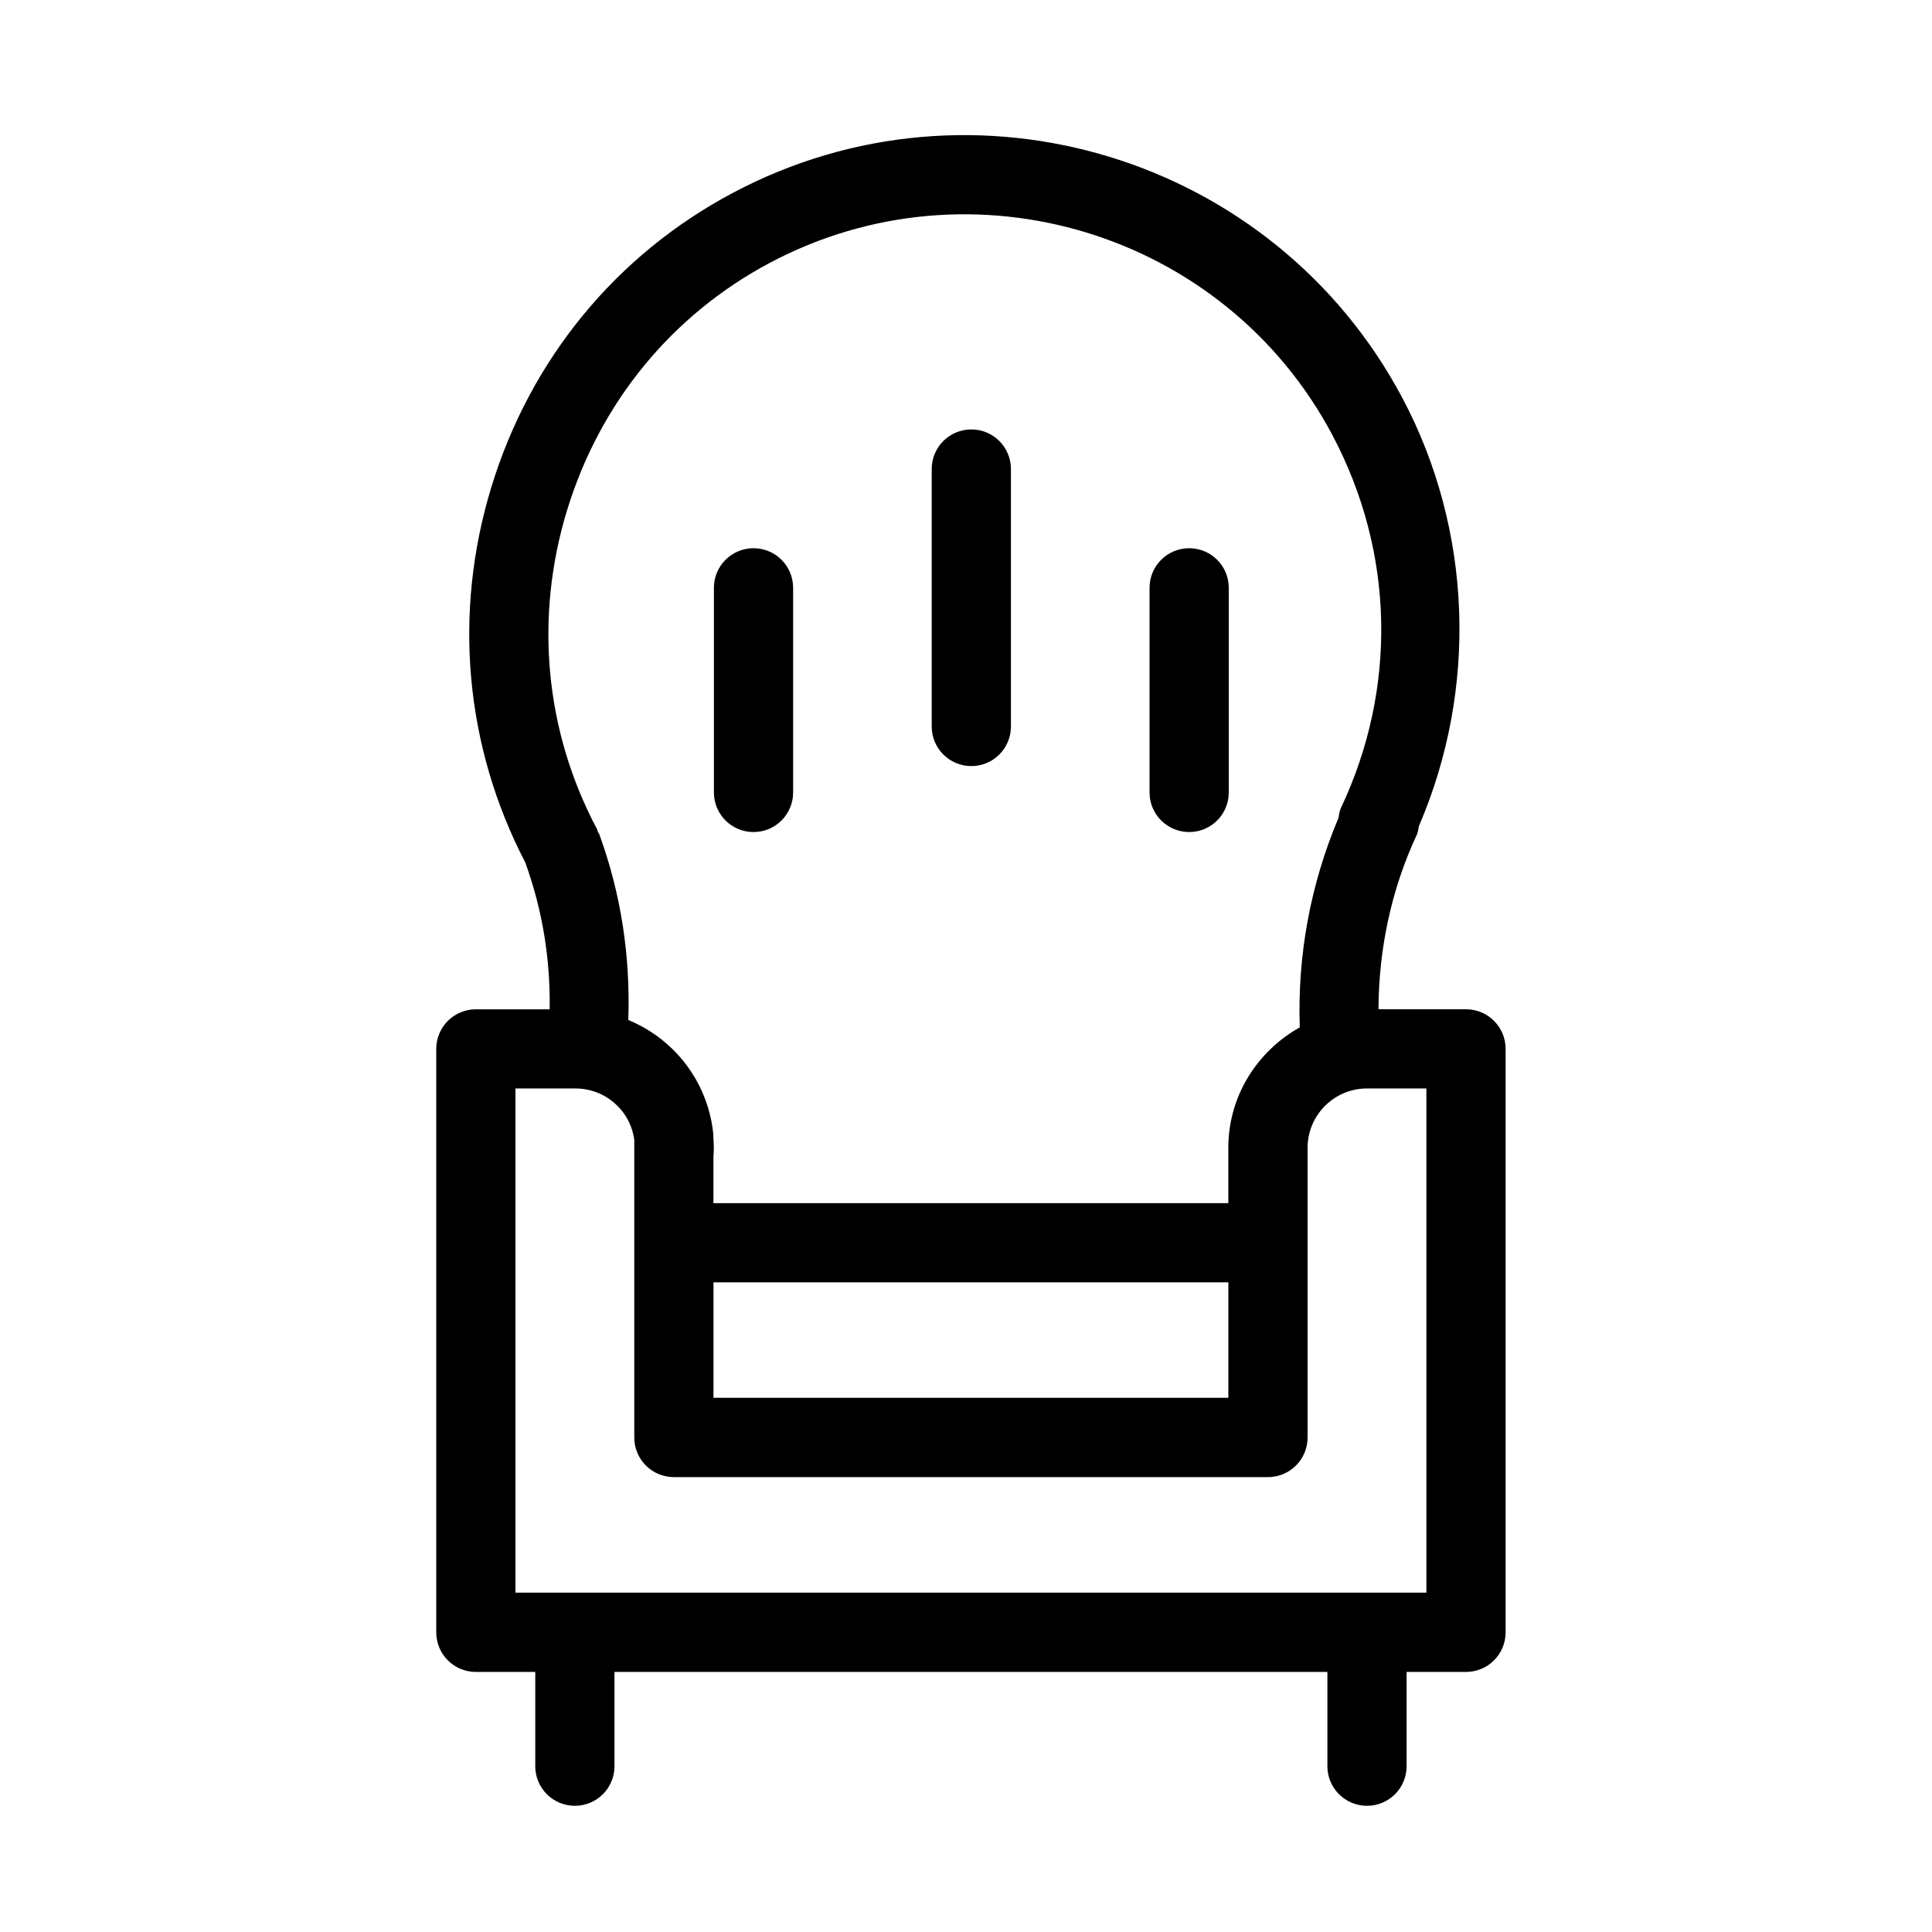<?xml version="1.0" encoding="UTF-8"?>
<!-- Uploaded to: SVG Repo, www.svgrepo.com, Generator: SVG Repo Mixer Tools -->
<svg fill="#000000" width="800px" height="800px" version="1.1" viewBox="144 144 512 512" xmlns="http://www.w3.org/2000/svg">
 <g>
  <path d="m401.41 347.02c5.805 0 10.496-4.691 10.496-10.496v-68.223c0-5.805-4.691-10.496-10.496-10.496-5.805 0-10.496 4.691-10.496 10.496v68.223c0 5.805 4.691 10.496 10.496 10.496z"/>
  <path d="m459.14 364.5c5.805 0 10.496-4.691 10.496-10.496v-54.223c0-5.805-4.691-10.496-10.496-10.496-5.805 0-10.496 4.691-10.496 10.496v54.223c0 5.805 4.691 10.496 10.496 10.496z"/>
  <path d="m343.69 364.5c5.805 0 10.496-4.691 10.496-10.496v-54.223c0-5.805-4.691-10.496-10.496-10.496s-10.496 4.691-10.496 10.496v54.223c0 5.805 4.691 10.496 10.496 10.496z"/>
  <path d="m532.51 411.46h-23.195c0.062-15.902 3.371-31.707 10.148-46.234 0.348-0.734 0.387-1.523 0.555-2.289 15.672-36.379 14.223-78.48-4.418-113.55-33.977-63.867-113.59-88.207-177.45-54.242-30.934 16.438-53.645 44.145-63.961 78.016-10.191 33.449-6.949 68.664 8.996 99.367 4.598 12.66 6.688 25.727 6.477 38.949h-19.555c-5.805 0-10.496 4.691-10.496 10.496v154.61c0 5.805 4.691 10.496 10.496 10.496h15.742v24.98c0 5.805 4.691 10.496 10.496 10.496 5.805 0 10.496-4.691 10.496-10.496v-24.98h188.93v24.98c0 5.805 4.691 10.496 10.496 10.496 5.805 0 10.496-4.691 10.496-10.496v-24.98h15.742c5.805 0 10.496-4.691 10.496-10.496v-154.61c0-5.816-4.691-10.508-10.496-10.508zm-238.24-132.2c8.68-28.496 27.762-51.797 53.738-65.602 53.633-28.496 120.53-8.082 149.05 45.562 16.48 31.047 17.32 67.09 2.309 98.883-0.41 0.859-0.504 1.773-0.66 2.664-7.43 17.582-10.906 36.516-10.254 55.492-11.23 6.297-18.934 18.156-18.934 31.93v14.652h-136.45v-12.238c0.043-0.789 0.105-1.562 0.105-2.402 0-0.828-0.062-1.617-0.105-2.414v-0.305c0-0.355-0.02-0.723-0.051-1.09-0.242-2.352-0.703-4.617-1.363-6.801-3.203-10.676-11.074-19.125-21.148-23.289 0.578-16.719-1.867-33.23-7.672-49.184-0.082-0.23-0.273-0.387-0.379-0.629-0.105-0.242-0.094-0.484-0.219-0.715-13.82-26.02-16.645-56.027-7.973-84.516zm175.26 204.57v30.598h-136.45v-30.598zm52.48 82.234h-241.41v-133.61h15.848c7.957 0 14.602 5.824 15.641 13.633v78.867c0 5.805 4.691 10.496 10.496 10.496h157.44c5.805 0 10.496-4.691 10.496-10.496v-76.758c0-8.68 7.062-15.742 15.742-15.742h15.742z"/>
 </g>
</svg>